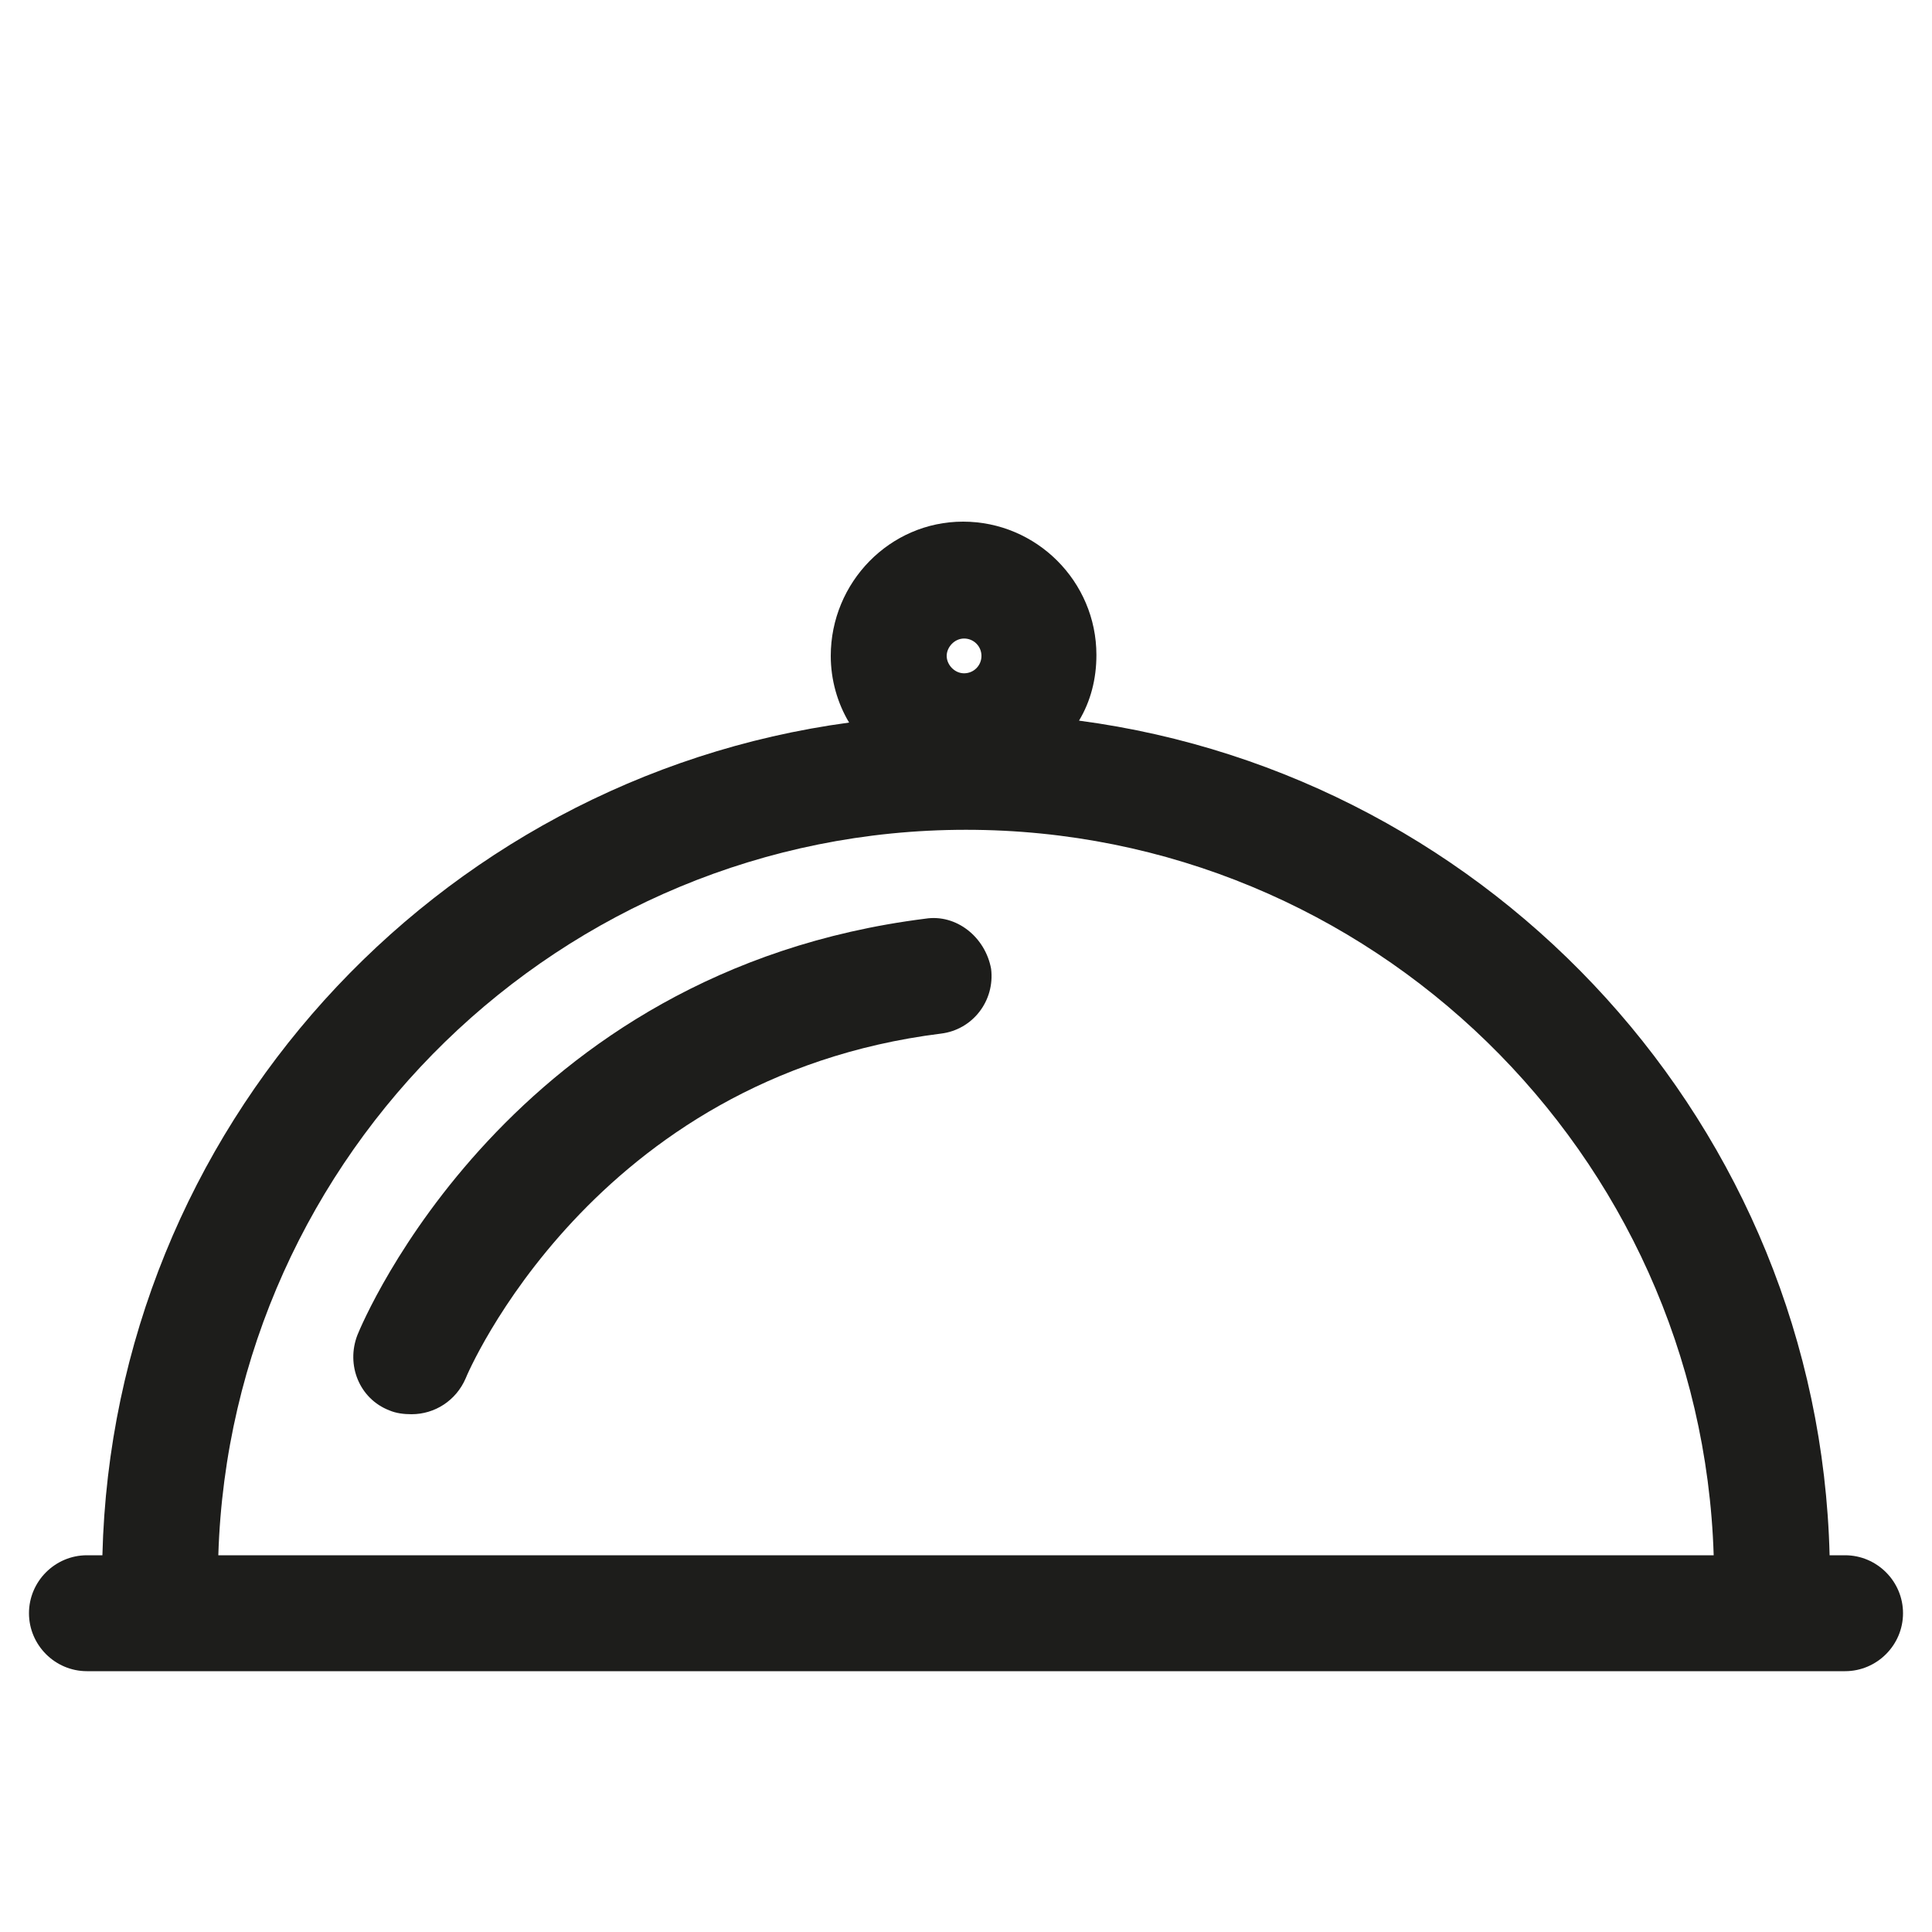 <?xml version="1.0" encoding="utf-8"?>
<!-- Generator: Adobe Illustrator 21.0.0, SVG Export Plug-In . SVG Version: 6.00 Build 0)  -->
<svg version="1.1" id="Laag_1" xmlns="http://www.w3.org/2000/svg" xmlns:xlink="http://www.w3.org/1999/xlink" x="0px" y="0px"
	 viewBox="0 0 200 200" style="enable-background:new 0 0 200 200;" xml:space="preserve">
<style type="text/css">
	.st0{fill:#1D1D1B;}
</style>
<g>
	<path class="st0" d="M191,161h-1.6c-1.1-44.3-34.7-80.7-77.7-86.4c1.2-2,1.8-4.3,1.8-6.8c0-7.6-6.2-13.8-13.8-13.8S86,60.3,86,67.9
		c0,2.5,0.7,4.9,1.9,6.9C45,80.6,11.7,116.9,10.6,161H9c-3.3,0-6,2.7-6,6s2.7,6,6,6h182c3.3,0,6-2.7,6-6S194.3,161,191,161z
		 M99.8,66.1c1,0,1.8,0.8,1.8,1.8s-0.8,1.8-1.8,1.8S98,68.8,98,67.9S98.8,66.1,99.8,66.1z M100,85.9c41.9,0,76.1,33.5,77.4,75.1
		H22.6C23.9,119.4,58.1,85.9,100,85.9z"/>
	<path class="st0" d="M95.8,95.1c-43,5.4-58.2,41.6-58.8,43.1c-1.2,3.1,0.2,6.6,3.3,7.8c0.7,0.3,1.5,0.4,2.3,0.4
		c2.4,0,4.6-1.4,5.6-3.7c0.1-0.3,13.1-31.2,49.2-35.7c3.3-0.4,5.6-3.4,5.2-6.7C102,97,99,94.6,95.8,95.1z"/>
</g>
</svg>
